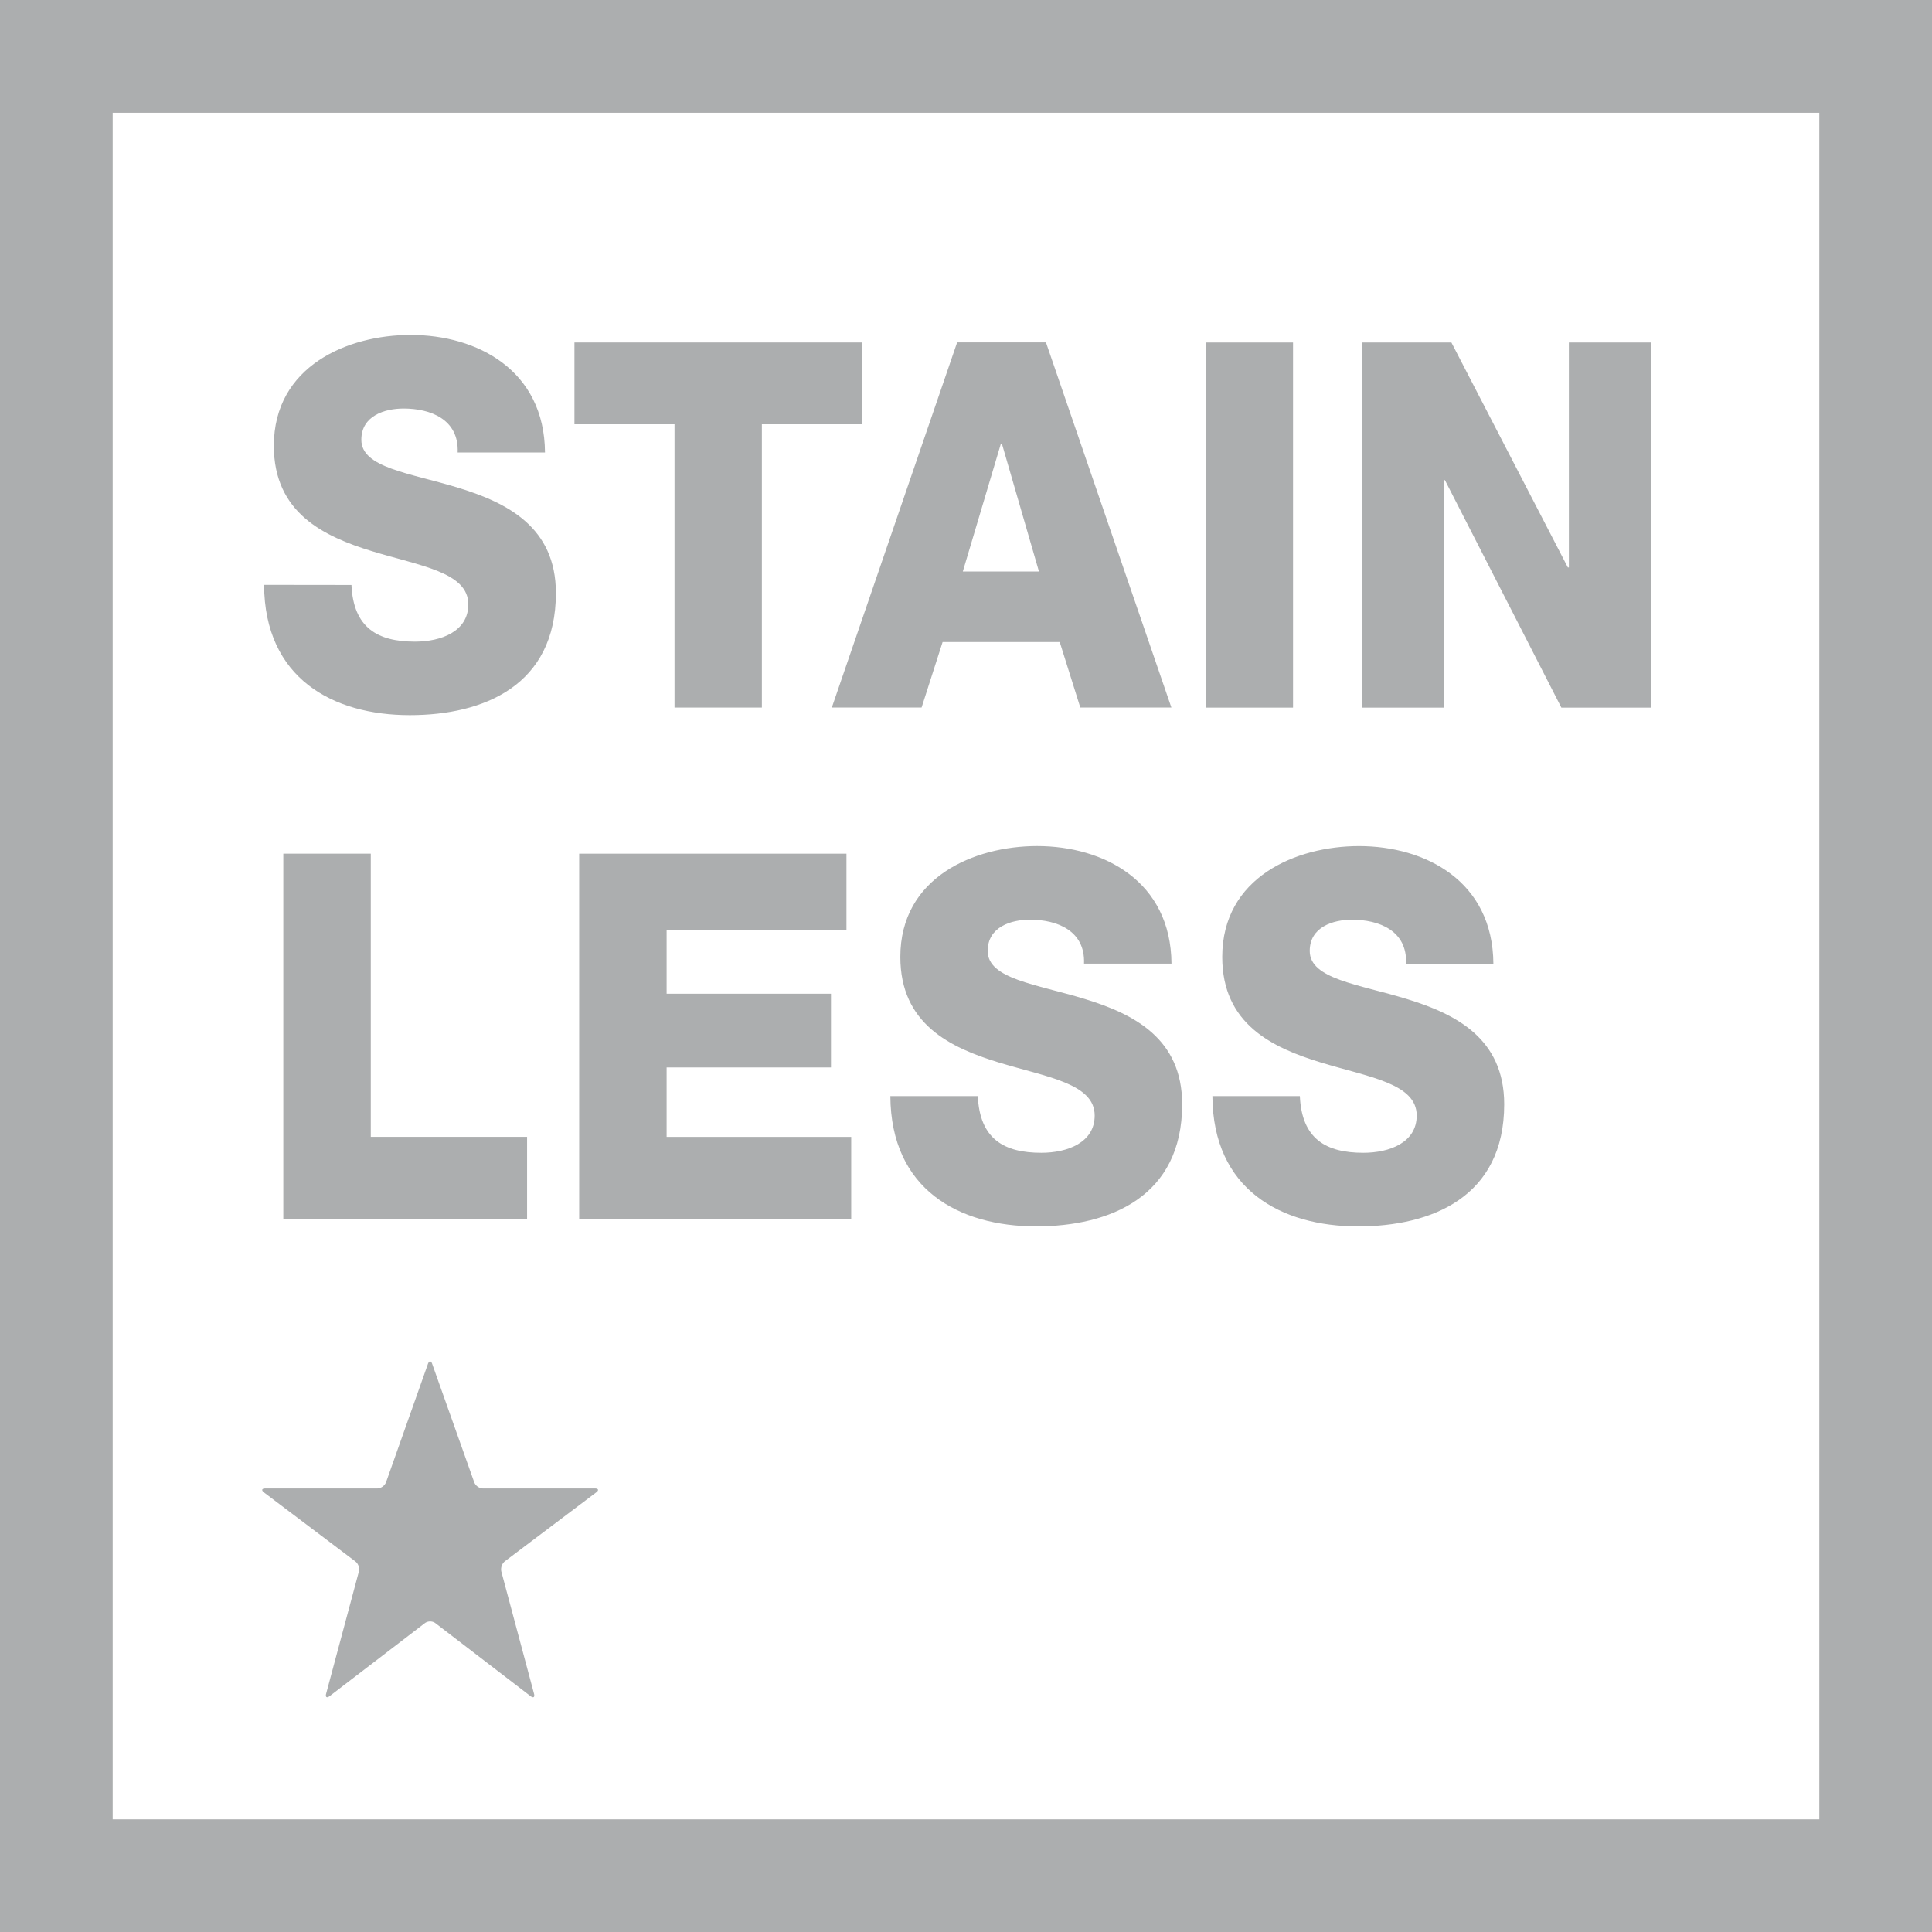 <svg height="70" viewBox="0 0 70 70" width="70" xmlns="http://www.w3.org/2000/svg" xmlns:xlink="http://www.w3.org/1999/xlink"><clipPath id="a"><path d="m0 0h70v70h-70z"/></clipPath><g clip-path="url(#a)" fill="#acaeaf"><path d="m8.312 12.077c.045-.123.115-.123.156 0l1.523 4.289a.36.36 0 0 0 .317.222h4.054c.132 0 .152.066.045.144l-3.307 2.494a.384.384 0 0 0 -.128.37l1.185 4.429c.033.128-.025.165-.128.086l-3.449-2.646a.328.328 0 0 0 -.375 0l-3.453 2.646c-.1.078-.161.041-.128-.086l1.186-4.425a.367.367 0 0 0 -.128-.37l-3.309-2.498c-.1-.078-.082-.144.049-.144h4.055a.364.364 0 0 0 .317-.222z" transform="translate(7.192 37.342)"/><path d="m5.493 12.007c.07 1.556.951 2.054 2.3 2.054.951 0 1.934-.37 1.934-1.35 0-1.165-1.737-1.391-3.486-1.926s-3.56-1.391-3.56-3.819c0-2.889 2.675-4.017 4.955-4.017 2.416 0 4.848 1.276 4.869 4.26h-3.164c.05-1.209-.992-1.594-1.959-1.594-.679 0-1.531.259-1.531 1.132 0 1.017 1.753 1.2 3.519 1.741s3.53 1.424 3.53 3.812c0 3.354-2.622 4.424-5.293 4.424-2.79 0-5.26-1.333-5.28-4.721z" transform="translate(7.241 9.187)"/><path d="m15.474 5.978h-3.626v10.264h-3.165v-10.264h-3.626v-2.963h10.417z" transform="translate(15.756 9.394)"/><path d="m11.863 3.014h3.218l4.544 13.228h-3.3l-.745-2.371h-4.244l-.761 2.371h-3.252zm.206 8.3h2.758l-1.342-4.63h-.037z" transform="translate(22.816 9.392)"/><path d="m0 0h3.169v13.228h-3.169z" transform="translate(43.68 12.41)"/><path d="m11.988 3.015h3.247l4.219 8.149h.037v-8.149h2.98v13.228h-3.252l-4.219-8.243h-.029v8.244h-2.98z" transform="translate(37.352 9.395)"/><path d="m2.494 7.515h3.169v10.26h5.663v2.967h-8.832z" transform="translate(7.771 23.415)"/><path d="m5.1 7.515h9.684v2.762h-6.516v2.313h5.955v2.671h-5.955v2.515h6.688v2.967h-9.856z" transform="translate(15.885 23.415)"/><path d="m11.007 16.507c.07 1.556.951 2.054 2.3 2.054.951 0 1.934-.37 1.934-1.35 0-1.165-1.737-1.391-3.486-1.926s-3.555-1.392-3.555-3.82c0-2.889 2.675-4.017 4.955-4.017 2.416 0 4.848 1.276 4.869 4.26h-3.169c.049-1.206-.992-1.593-1.959-1.593-.679 0-1.531.259-1.531 1.132 0 1.017 1.753 1.2 3.519 1.741s3.527 1.424 3.527 3.815c0 3.354-2.622 4.424-5.293 4.424-2.79 0-5.26-1.333-5.28-4.721z" transform="translate(24.421 23.207)"/><path d="m13.842 16.507c.07 1.556.951 2.054 2.3 2.054.951 0 1.934-.37 1.934-1.35 0-1.165-1.737-1.391-3.486-1.926s-3.56-1.391-3.56-3.819c0-2.889 2.675-4.017 4.955-4.017 2.416 0 4.848 1.276 4.869 4.26h-3.164c.049-1.206-.992-1.593-1.959-1.593-.679 0-1.531.259-1.531 1.132 0 1.017 1.753 1.2 3.519 1.741s3.527 1.424 3.527 3.815c0 3.354-2.622 4.424-5.293 4.424-2.79 0-5.26-1.333-5.28-4.721z" transform="translate(33.254 23.207)"/><path d="m0 0 4.083 4.087h61.834v61.83h-61.834v-61.83l-4.083-4.087v70h70v-70z"/></g></svg>